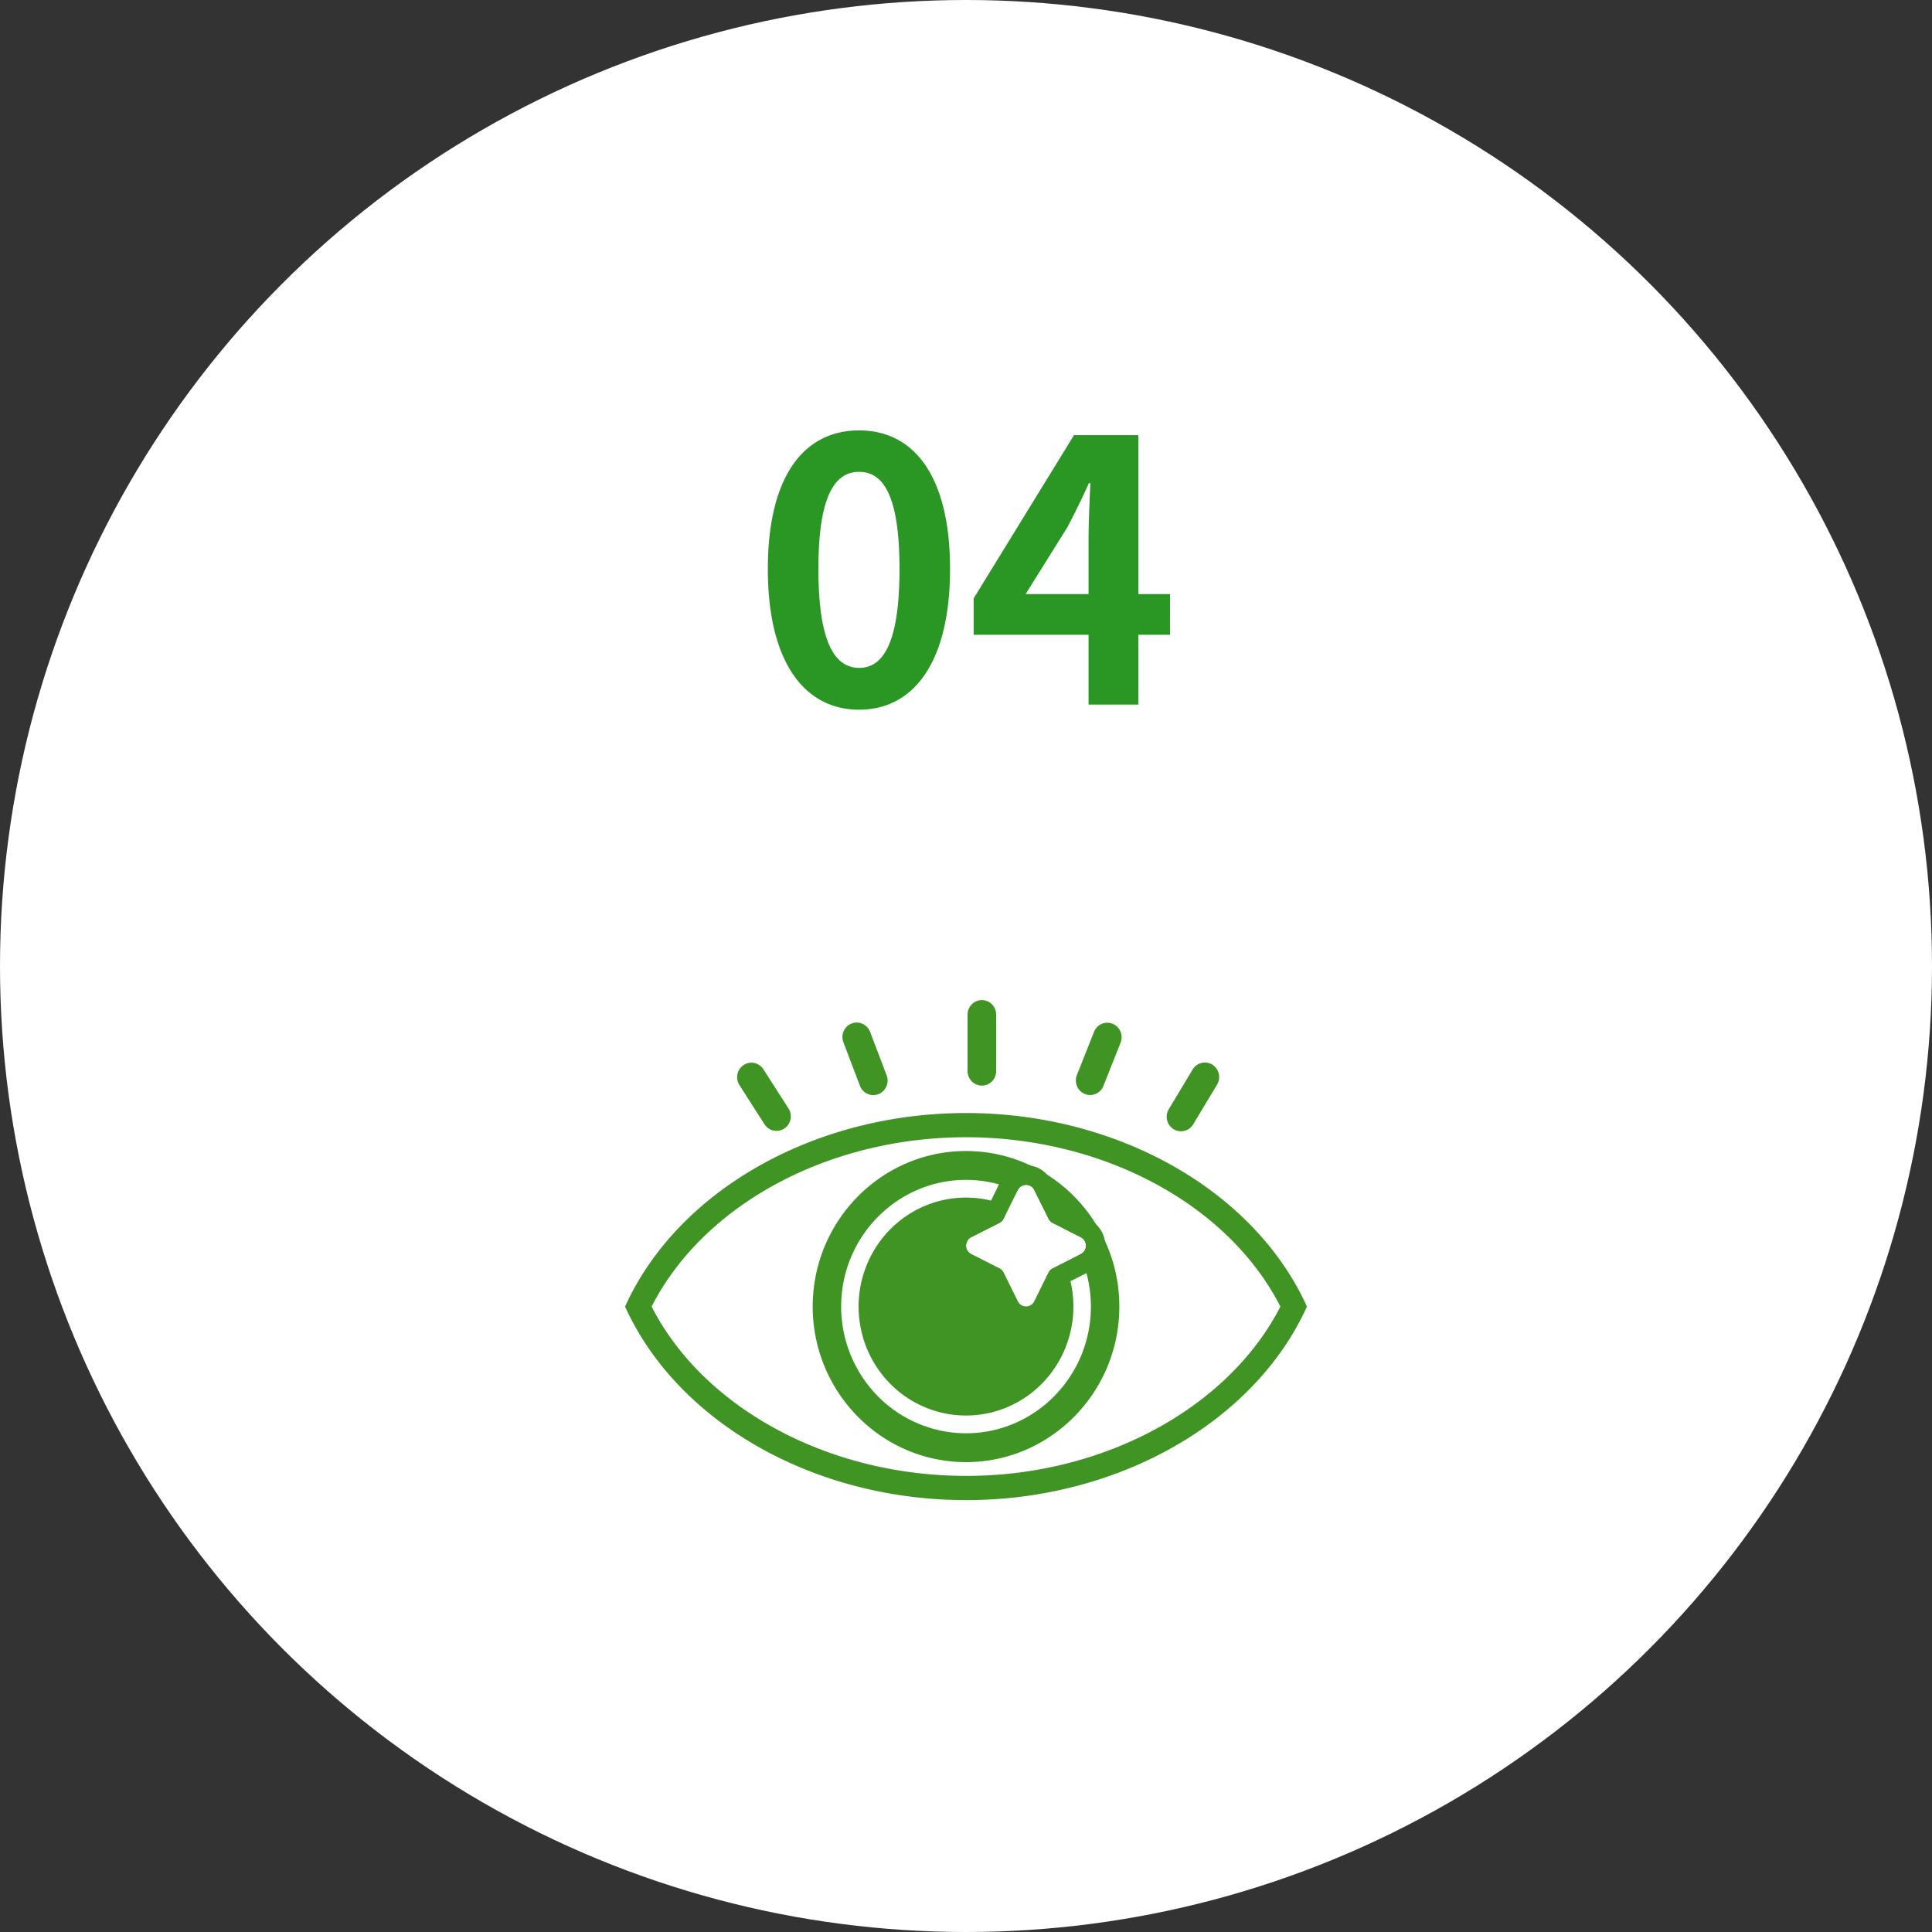 <svg width="170" height="170" fill="none" xmlns="http://www.w3.org/2000/svg"><rect width="100%" height="100%" fill="#333333" stroke="none"/><circle cx="85" cy="85" r="85" fill="#fff"/><g clip-path="url(#clip0_2534_8235)" fill="#409424"><path d="M96.054 96.346a1.256 1.256 0 001.038-.794l1.508-3.799a1.293 1.293 0 00-.283-1.394 1.256 1.256 0 00-.897-.367 1.244 1.244 0 00-.888.387 1.28 1.28 0 00-.268.42l-1.507 3.799a1.295 1.295 0 00.163 1.245 1.245 1.245 0 001.135.503zm7.787 3.196a1.24 1.24 0 00.659-.143c.203-.108.373-.27.493-.468l2.1-3.497a1.28 1.28 0 00.168-.468 1.284 1.284 0 00-.588-1.287 1.251 1.251 0 00-.952-.15 1.255 1.255 0 00-.778.576l-2.1 3.497a1.288 1.288 0 00.39 1.736c.182.12.391.19.608.204zm-17.444-4.02a1.243 1.243 0 00.89-.374 1.279 1.279 0 00.368-.903v-4.968c0-.338-.132-.663-.368-.903a1.25 1.25 0 00-1.78 0c-.237.24-.37.565-.37.903v4.968c0 .338.133.663.37.903.236.24.556.374.89.374zm-9.702.828a1.244 1.244 0 001.142-.486 1.288 1.288 0 00.18-1.243l-1.453-3.82a1.282 1.282 0 00-.664-.713 1.244 1.244 0 00-1.383.242 1.278 1.278 0 00-.389.898 1.29 1.29 0 00.087.492l1.453 3.82a1.253 1.253 0 001.027.81zm-8.255 3.154c.216-.02.424-.096.602-.221s.322-.295.417-.493a1.295 1.295 0 00-.077-1.254l-2.199-3.433a1.27 1.27 0 00-.795-.566 1.243 1.243 0 00-.955.177 1.27 1.27 0 00-.547.814 1.294 1.294 0 00.186.966l2.2 3.434c.124.195.299.351.505.453.206.102.435.144.663.123zm25.746 13.222l-.553.282-1.114 2.257a2.524 2.524 0 01-.922 1.025 2.48 2.48 0 01-1.315.379c-.464 0-.92-.132-1.315-.379a2.523 2.523 0 01-.921-1.025l-1.112-2.257-2.229-1.132a2.516 2.516 0 01-1.006-.935 2.565 2.565 0 010-2.664c.243-.4.592-.724 1.006-.935l2.23-1.134.277-.561a9.196 9.196 0 00-2.21-.27 9.36 9.36 0 00-5.25 1.615 9.56 9.56 0 00-3.482 4.303 9.718 9.718 0 00-.539 5.54 9.631 9.631 0 002.586 4.91 9.41 9.41 0 004.839 2.625 9.33 9.33 0 005.46-.545 9.484 9.484 0 004.242-3.532 9.688 9.688 0 001.328-7.567zm0 0l-.553.282-1.114 2.257a2.524 2.524 0 01-.922 1.025 2.48 2.48 0 01-1.315.379c-.464 0-.92-.132-1.315-.379a2.523 2.523 0 01-.921-1.025l-1.112-2.257-2.229-1.132a2.516 2.516 0 01-1.006-.935 2.565 2.565 0 010-2.664c.243-.4.592-.724 1.006-.935l2.23-1.134.277-.561a9.196 9.196 0 00-2.21-.27 9.36 9.36 0 00-5.25 1.615 9.56 9.56 0 00-3.482 4.303 9.718 9.718 0 00-.539 5.54 9.631 9.631 0 002.586 4.91 9.41 9.41 0 004.839 2.625 9.33 9.33 0 005.46-.545 9.484 9.484 0 004.242-3.532 9.688 9.688 0 001.328-7.567zm3.005-3.617a2.493 2.493 0 00-1.332-1.767l-2.226-1.134-1.114-2.26a2.546 2.546 0 00-.433-.622 2.45 2.45 0 00-1.803-.779 2.448 2.448 0 00-1.817.797c-.168.18-.31.383-.42.604l-.133.269-.7 1.43a9.196 9.196 0 00-2.21-.27c-1.87 0-3.697.562-5.251 1.615a9.56 9.56 0 00-3.482 4.303 9.718 9.718 0 00-.539 5.54 9.631 9.631 0 002.586 4.91 9.41 9.41 0 004.839 2.625 9.33 9.33 0 005.46-.545 9.484 9.484 0 004.242-3.532 9.688 9.688 0 001.327-7.566l1.412-.716.262-.135a2.52 2.52 0 001.381-2.269c0-.167-.016-.334-.05-.498zm-3.546 1.988l-1.02.515a.857.857 0 00-.366.373l-1.241 2.521a.829.829 0 01-.735.459.814.814 0 01-.734-.459l-1.243-2.521a.857.857 0 00-.365-.373l-2.483-1.261a.83.83 0 01-.453-.745.84.84 0 01.454-.745l2.482-1.254a.85.85 0 00.365-.376l.508-1.036.69-1.396.045-.089a.829.829 0 01.735-.459.814.814 0 01.734.459l.716 1.452.525 1.069a.85.85 0 00.366.376l1.055.533 1.43.721a.84.84 0 010 1.49l-.088.045-1.377.701zm.54 1.629l-.552.282-1.114 2.257a2.524 2.524 0 01-.922 1.025 2.48 2.48 0 01-1.315.379c-.464 0-.92-.132-1.315-.379a2.523 2.523 0 01-.921-1.025l-1.112-2.257-2.229-1.132a2.516 2.516 0 01-1.006-.935 2.565 2.565 0 010-2.664c.243-.4.592-.724 1.006-.935l2.23-1.134.277-.561a9.196 9.196 0 00-2.21-.27 9.36 9.36 0 00-5.25 1.615 9.56 9.56 0 00-3.482 4.303 9.718 9.718 0 00-.539 5.54 9.631 9.631 0 002.586 4.91 9.41 9.41 0 004.839 2.625 9.33 9.33 0 005.46-.545 9.484 9.484 0 004.242-3.532 9.688 9.688 0 001.328-7.567zm0 0l-.552.282-1.114 2.257a2.524 2.524 0 01-.922 1.025 2.48 2.48 0 01-1.315.379c-.464 0-.92-.132-1.315-.379a2.523 2.523 0 01-.921-1.025l-1.112-2.257-2.229-1.132a2.516 2.516 0 01-1.006-.935 2.565 2.565 0 010-2.664c.243-.4.592-.724 1.006-.935l2.23-1.134.277-.561a9.196 9.196 0 00-2.21-.27 9.36 9.36 0 00-5.25 1.615 9.56 9.56 0 00-3.482 4.303 9.718 9.718 0 00-.539 5.54 9.631 9.631 0 002.586 4.91 9.41 9.41 0 004.839 2.625 9.33 9.33 0 005.46-.545 9.484 9.484 0 004.242-3.532 9.688 9.688 0 001.328-7.567z"/><path d="M85 100.069c-12.132 0-23.101 5.949-27.663 14.899 4.507 8.835 15.327 14.781 27.295 14.895h.096l.048.002c.036.002.07.002.104.002H85c1.021 0 2.06-.043 3.089-.129l.085-.007h.023c10.87-.948 20.344-6.695 24.466-14.764-4.553-8.931-15.498-14.879-27.604-14.898H85m0-2.132h.063c13.399.022 25.354 6.902 29.937 17.031-4.218 9.316-14.662 15.872-26.715 16.894h-.025a39.1 39.1 0 01-3.26.136h-.063c-.088 0-.168 0-.256-.004h-.058c-13.274-.123-25.078-6.982-29.623-17.026 4.596-10.159 16.594-17.03 30-17.03z"/><path d="M97.191 109.109a2.493 2.493 0 00-1.33-1.767l-2.228-1.134-1.113-2.26a2.543 2.543 0 00-.433-.622 2.45 2.45 0 00-1.804-.779 2.448 2.448 0 00-1.816.797 2.57 2.57 0 00-.42.604l-.133.269-.701 1.43-.278.561-2.23 1.134a2.515 2.515 0 00-1.005.935 2.564 2.564 0 000 2.664c.243.4.591.724 1.006.935l2.23 1.132 1.11 2.257c.208.422.527.777.922 1.025.395.247.85.379 1.315.379.465 0 .92-.132 1.315-.379.395-.248.714-.603.922-1.025l1.113-2.257.553-.282 1.411-.716.263-.134a2.52 2.52 0 001.381-2.27c0-.167-.016-.333-.05-.497zm-3.545 1.988l-1.021.515a.857.857 0 00-.365.373l-1.242 2.521a.814.814 0 01-1.469 0l-1.242-2.521a.857.857 0 00-.366-.373l-2.482-1.261a.83.83 0 01-.454-.745.84.84 0 01.454-.745l2.482-1.254a.85.85 0 00.366-.376l.508-1.036.69-1.396.045-.089a.828.828 0 01.734-.459.814.814 0 01.735.459l.715 1.452.526 1.069a.85.85 0 00.365.376l1.056.533 1.429.721a.84.84 0 010 1.49l-.088.045-1.376.701z"/><path d="M97.19 109.111a12.76 12.76 0 00-.715-1.331 13.627 13.627 0 00-5.707-5.184 13.245 13.245 0 00-5.765-1.315c-7.439 0-13.491 6.139-13.491 13.686s6.052 13.688 13.491 13.688c7.436 0 13.489-6.141 13.489-13.688a13.726 13.726 0 00-1.301-5.856zm-12.187 17.006a10.921 10.921 0 01-7.767-3.269 11.247 11.247 0 01-3.222-7.881c0-6.146 4.93-11.147 10.99-11.147 1.55 0 3.085.334 4.5.98l.045-.089a.829.829 0 01.735-.459.814.814 0 01.734.459l.716 1.453a11.008 11.008 0 011.946 1.977l1.429.721a.842.842 0 010 1.49l-.088.046c.234.521.427 1.061.576 1.614.261.963.393 1.956.393 2.955 0 6.149-4.93 11.15-10.987 11.15z"/></g><path d="M75.596 62.448c-4.832 0-8.032-4.224-8.032-12.384 0-8.192 3.2-12.192 8.032-12.192s8 4.032 8 12.192-3.168 12.384-8 12.384zm0-3.68c2.048 0 3.552-2.048 3.552-8.704 0-6.624-1.504-8.544-3.552-8.544s-3.584 1.92-3.584 8.544c0 6.656 1.536 8.704 3.584 8.704zm14.652-6.496h5.536V47.44c0-1.376.096-3.52.16-4.928h-.128a71.698 71.698 0 01-1.888 3.872l-3.68 5.888zM95.784 62v-6.144H85.672v-3.2l8.832-14.368h5.664v13.984h2.784v3.584h-2.784V62h-4.384z" fill="#2A9624"/><defs><clipPath id="clip0_2534_8235"><path fill="#fff" transform="translate(55 88)" d="M0 0h60v44H0z"/></clipPath></defs></svg>
